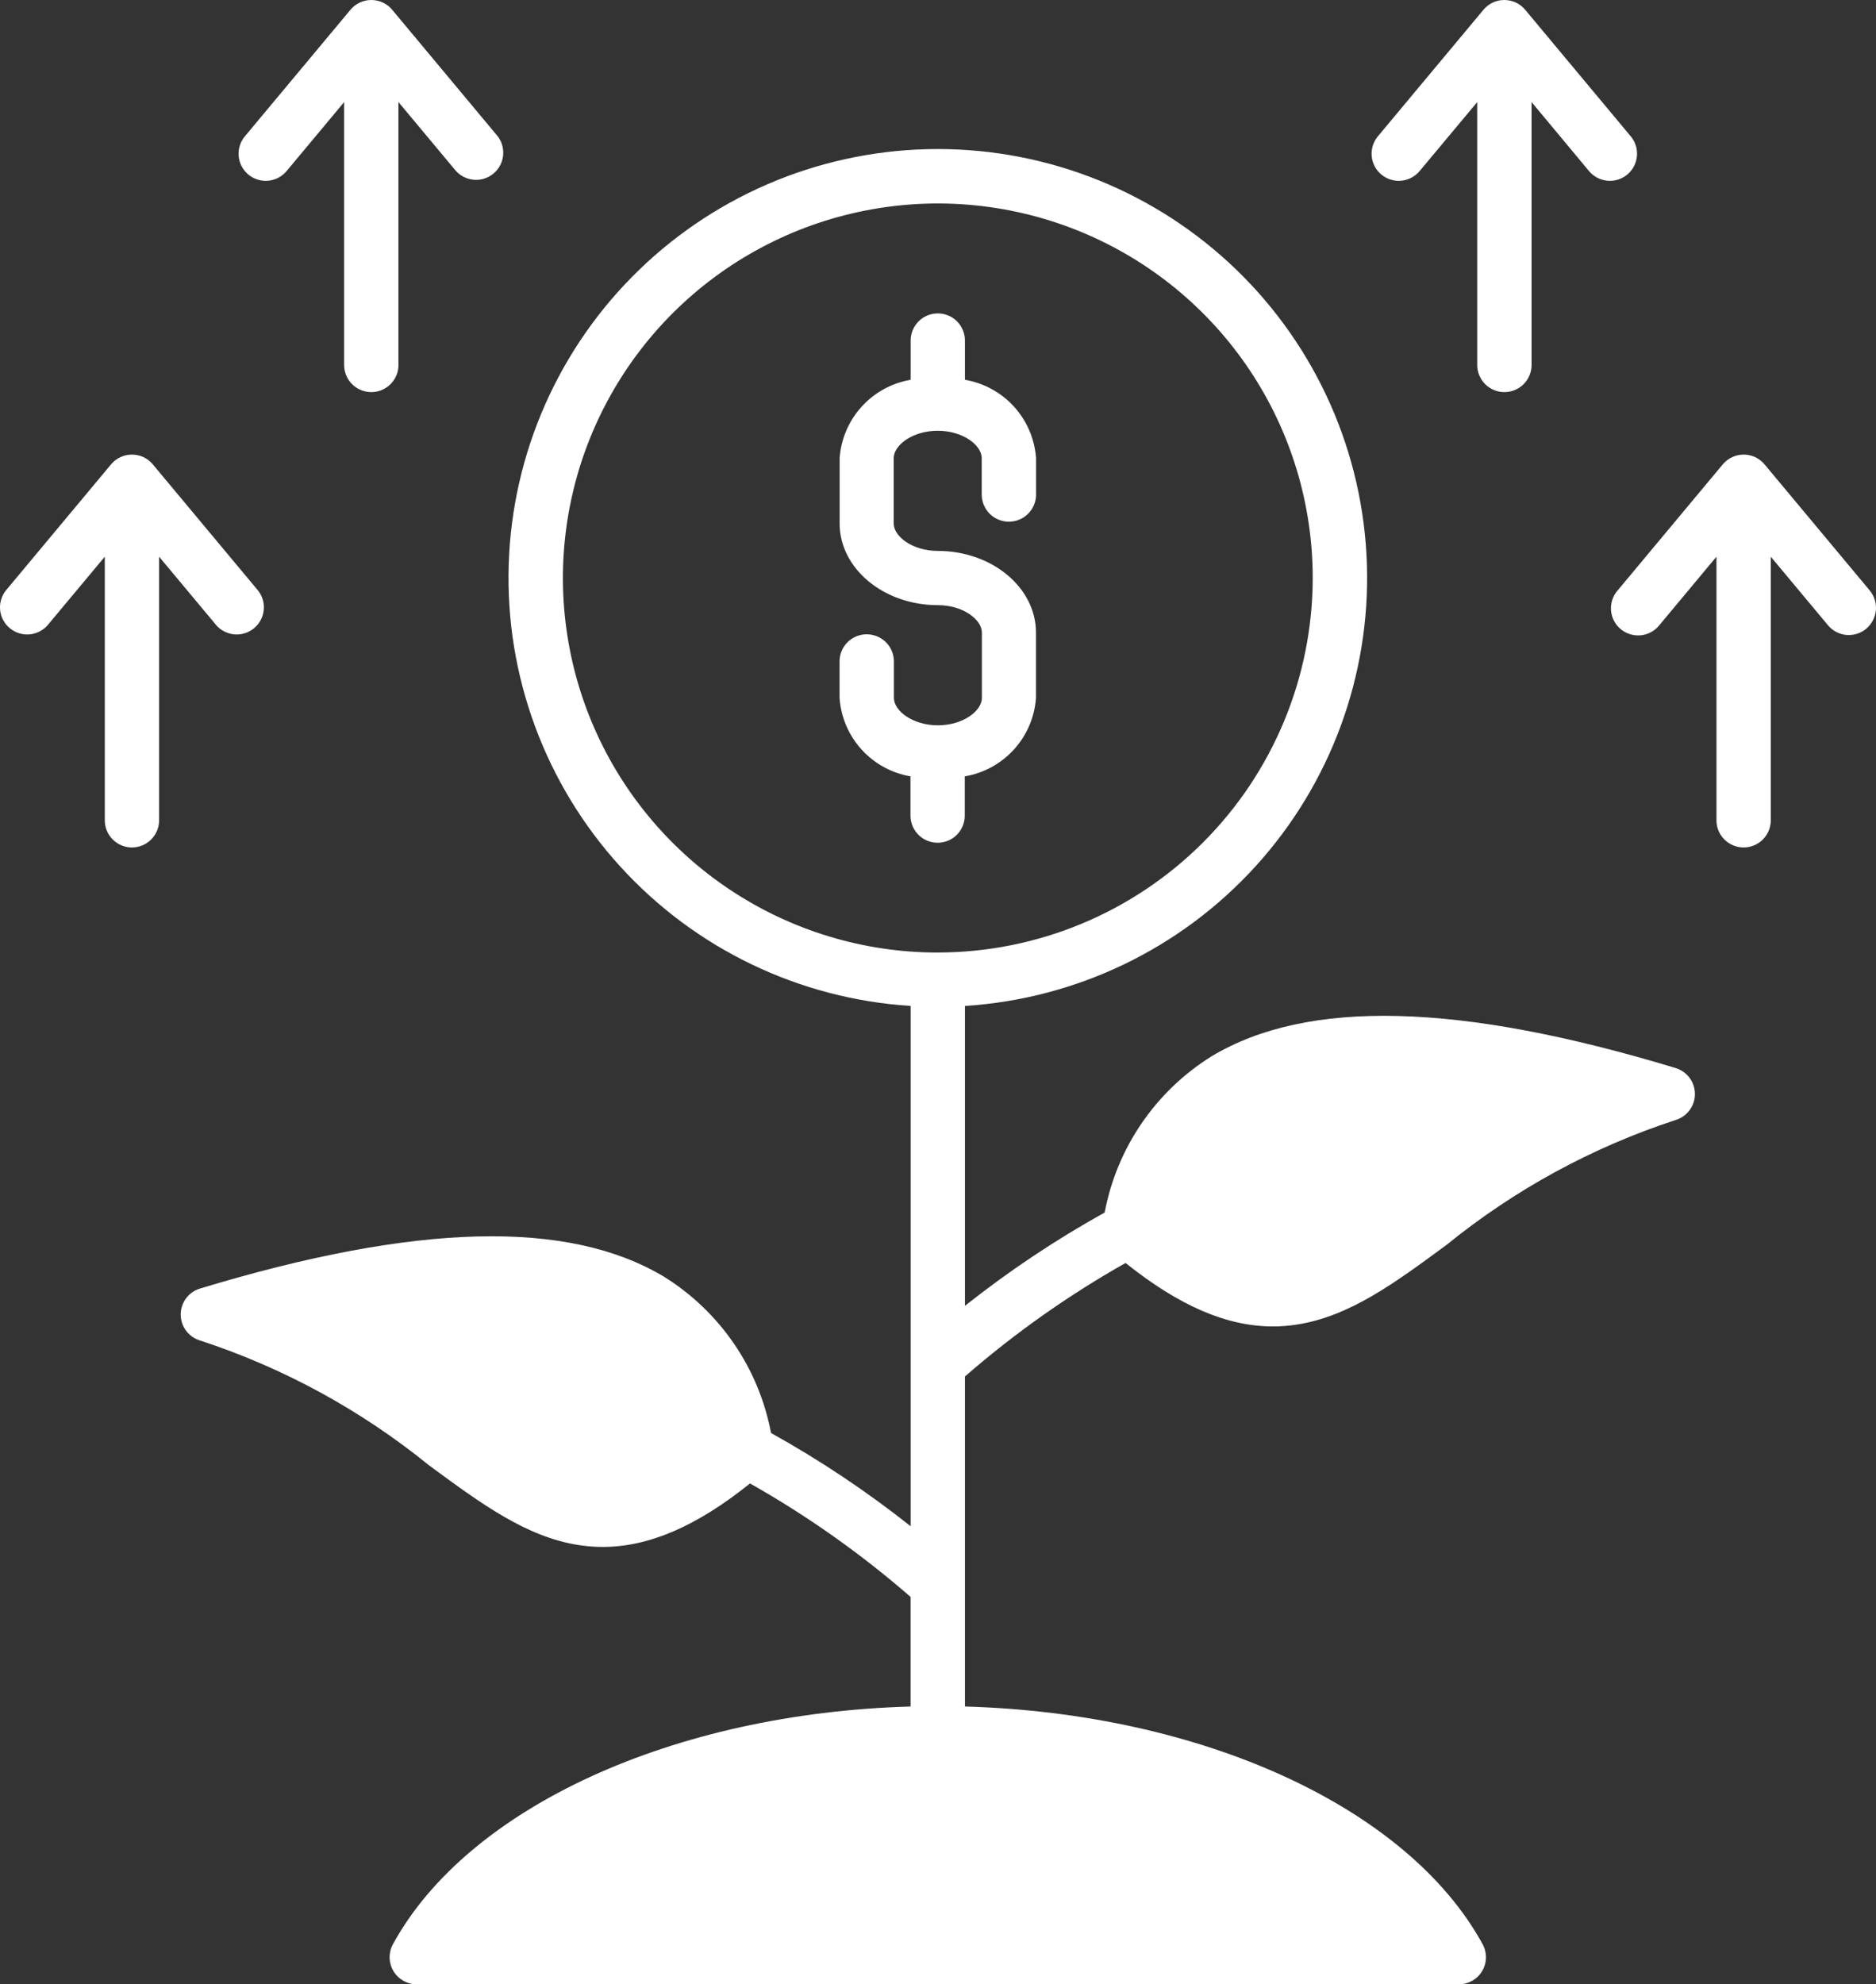 <svg width="122" height="129" viewBox="0 0 122 129" fill="none" xmlns="http://www.w3.org/2000/svg">
<rect x="0" y="0" width="122" height="129" fill="#333333" stroke="none"/>
<path d="M108.975 69.434C94.899 65.172 85.023 64.924 78.783 68.674C75.149 70.94 72.63 74.622 71.838 78.826C68.649 80.597 65.611 82.625 62.753 84.891V65.395C69.99 64.937 76.765 61.685 81.643 56.327C86.522 50.969 89.122 43.926 88.892 36.688C88.663 29.45 85.622 22.585 80.414 17.546C75.206 12.506 68.239 9.689 60.987 9.689C53.736 9.689 46.77 12.506 41.561 17.546C36.353 22.585 33.312 29.449 33.083 36.688C32.853 43.926 35.453 50.969 40.332 56.327C45.21 61.685 51.984 64.937 59.222 65.395V99.22C56.366 96.956 53.329 94.929 50.142 93.159C49.35 88.954 46.832 85.273 43.197 83.008C36.958 79.256 27.085 79.504 13.007 83.767C12.519 83.913 12.118 84.263 11.908 84.726C11.698 85.189 11.698 85.72 11.908 86.184C12.118 86.647 12.519 86.996 13.007 87.143C18.427 88.916 23.476 91.668 27.902 95.262C31.297 97.759 34.227 99.924 37.655 100.447C38.163 100.525 38.677 100.565 39.191 100.565C42.196 100.565 45.303 99.224 48.775 96.438C52.497 98.54 55.996 101.012 59.219 103.816V110.939C43.829 111.375 30.435 117.473 25.554 126.39H25.553C25.254 126.937 25.266 127.601 25.585 128.137C25.904 128.673 26.482 129.001 27.107 129H94.868C95.492 129 96.07 128.671 96.388 128.136C96.706 127.6 96.718 126.936 96.418 126.39C91.537 117.472 78.142 111.374 62.753 110.939V89.483C65.976 86.677 69.476 84.205 73.198 82.105C76.677 84.89 79.779 86.231 82.782 86.231H82.782C83.296 86.231 83.81 86.192 84.318 86.113C87.746 85.589 90.677 83.43 94.072 80.928V80.929C98.499 77.334 103.55 74.582 108.972 72.81C109.459 72.662 109.858 72.312 110.068 71.849C110.278 71.387 110.278 70.856 110.068 70.394C109.858 69.931 109.459 69.581 108.972 69.433L108.975 69.434ZM60.987 61.925C56.165 61.925 51.451 60.497 47.442 57.821C43.433 55.146 40.308 51.343 38.462 46.894C36.617 42.445 36.135 37.549 37.076 32.826C38.016 28.103 40.339 23.764 43.748 20.359C47.158 16.954 51.503 14.635 56.232 13.696C60.962 12.756 65.864 13.239 70.319 15.082C74.774 16.925 78.582 20.046 81.261 24.05C83.939 28.054 85.369 32.762 85.369 37.577C85.361 44.032 82.79 50.221 78.219 54.784C73.649 59.349 67.451 61.916 60.988 61.923L60.987 61.925ZM67.376 29.782V32.15C67.376 32.781 67.04 33.363 66.493 33.678C65.947 33.993 65.273 33.993 64.726 33.678C64.18 33.363 63.843 32.781 63.843 32.15V29.782C63.843 28.942 62.619 28.003 60.982 28.003C59.344 28.003 58.12 28.942 58.12 29.782V34.034C58.12 34.875 59.344 35.814 60.982 35.814C64.507 35.814 67.371 38.194 67.371 41.121V45.372C67.284 46.618 66.78 47.798 65.94 48.723C65.101 49.647 63.974 50.263 62.741 50.471V53.024V53.023C62.741 53.653 62.405 54.236 61.859 54.55C61.312 54.865 60.639 54.865 60.093 54.55C59.547 54.236 59.211 53.653 59.211 53.023V50.471V50.471C57.981 50.26 56.858 49.642 56.022 48.718C55.185 47.794 54.684 46.615 54.598 45.372V43C54.598 42.37 54.934 41.787 55.481 41.472C56.028 41.157 56.701 41.157 57.248 41.472C57.795 41.787 58.132 42.37 58.132 43V45.372C58.132 46.213 59.355 47.152 60.993 47.152C62.63 47.152 63.854 46.213 63.854 45.372V41.121C63.854 40.28 62.63 39.341 60.993 39.341C57.467 39.341 54.603 36.961 54.603 34.034V29.782C54.691 28.54 55.194 27.363 56.032 26.44C56.869 25.517 57.992 24.901 59.222 24.69V22.138C59.222 21.508 59.558 20.926 60.104 20.611C60.651 20.297 61.323 20.297 61.87 20.611C62.416 20.926 62.752 21.508 62.752 22.138V24.69C63.983 24.899 65.108 25.515 65.946 26.438C66.784 27.361 67.288 28.539 67.376 29.782ZM14.062 40.642L10.347 36.19V53.279C10.36 53.755 10.18 54.217 9.847 54.558C9.515 54.9 9.058 55.093 8.58 55.093C8.104 55.093 7.647 54.9 7.314 54.558C6.981 54.217 6.801 53.755 6.815 53.279V36.19L3.098 40.642C2.689 41.11 2.064 41.329 1.453 41.218C0.841 41.108 0.332 40.685 0.113 40.104C-0.106 39.523 -0.003 38.87 0.384 38.384L7.223 30.187C7.558 29.785 8.055 29.552 8.58 29.552C9.104 29.552 9.601 29.785 9.937 30.187L16.776 38.384C17.163 38.87 17.265 39.523 17.046 40.104C16.827 40.685 16.319 41.108 15.707 41.218C15.095 41.329 14.471 41.11 14.062 40.642H14.062ZM15.95 8.832L22.791 0.635C23.126 0.232 23.623 0 24.148 0C24.672 0 25.169 0.232 25.505 0.635L32.344 8.832C32.731 9.317 32.833 9.971 32.614 10.552C32.395 11.132 31.887 11.555 31.275 11.666C30.663 11.776 30.039 11.557 29.63 11.09L25.913 6.636V23.726C25.913 24.356 25.576 24.939 25.029 25.254C24.483 25.569 23.809 25.569 23.263 25.254C22.716 24.939 22.38 24.356 22.38 23.726V6.636L18.664 11.09C18.368 11.462 17.934 11.698 17.461 11.747C16.988 11.795 16.515 11.652 16.15 11.348C15.785 11.043 15.557 10.605 15.52 10.132C15.482 9.658 15.637 9.19 15.95 8.832ZM121.365 40.874C121.005 41.173 120.54 41.318 120.074 41.276C119.607 41.233 119.177 41.008 118.877 40.648L115.157 36.19V53.279C115.171 53.755 114.99 54.217 114.658 54.558C114.325 54.9 113.868 55.093 113.391 55.093C112.914 55.093 112.457 54.9 112.124 54.558C111.792 54.217 111.611 53.755 111.625 53.279V36.19L107.912 40.642C107.616 41.014 107.183 41.251 106.71 41.3C106.236 41.348 105.764 41.204 105.398 40.9C105.033 40.596 104.805 40.158 104.768 39.684C104.73 39.211 104.885 38.742 105.198 38.384L112.037 30.187C112.373 29.785 112.87 29.552 113.394 29.552C113.919 29.552 114.416 29.785 114.751 30.187L121.591 38.384C121.891 38.744 122.035 39.208 121.993 39.674C121.95 40.14 121.724 40.57 121.364 40.87L121.365 40.874ZM89.632 8.832L96.472 0.635C96.807 0.232 97.304 0 97.829 0C98.353 0 98.85 0.232 99.186 0.635L106.025 8.832H106.025C106.338 9.19 106.493 9.658 106.455 10.132C106.417 10.605 106.19 11.043 105.825 11.348C105.46 11.652 104.987 11.796 104.514 11.747C104.04 11.698 103.607 11.462 103.311 11.09L99.601 6.636V23.726C99.601 24.356 99.264 24.939 98.718 25.254C98.171 25.569 97.497 25.569 96.951 25.254C96.404 24.939 96.067 24.356 96.067 23.726V6.636L92.346 11.09C92.05 11.462 91.617 11.698 91.144 11.747C90.67 11.796 90.198 11.652 89.832 11.348C89.467 11.043 89.24 10.605 89.202 10.132C89.164 9.658 89.32 9.19 89.632 8.832Z" fill="white"/>
</svg>
